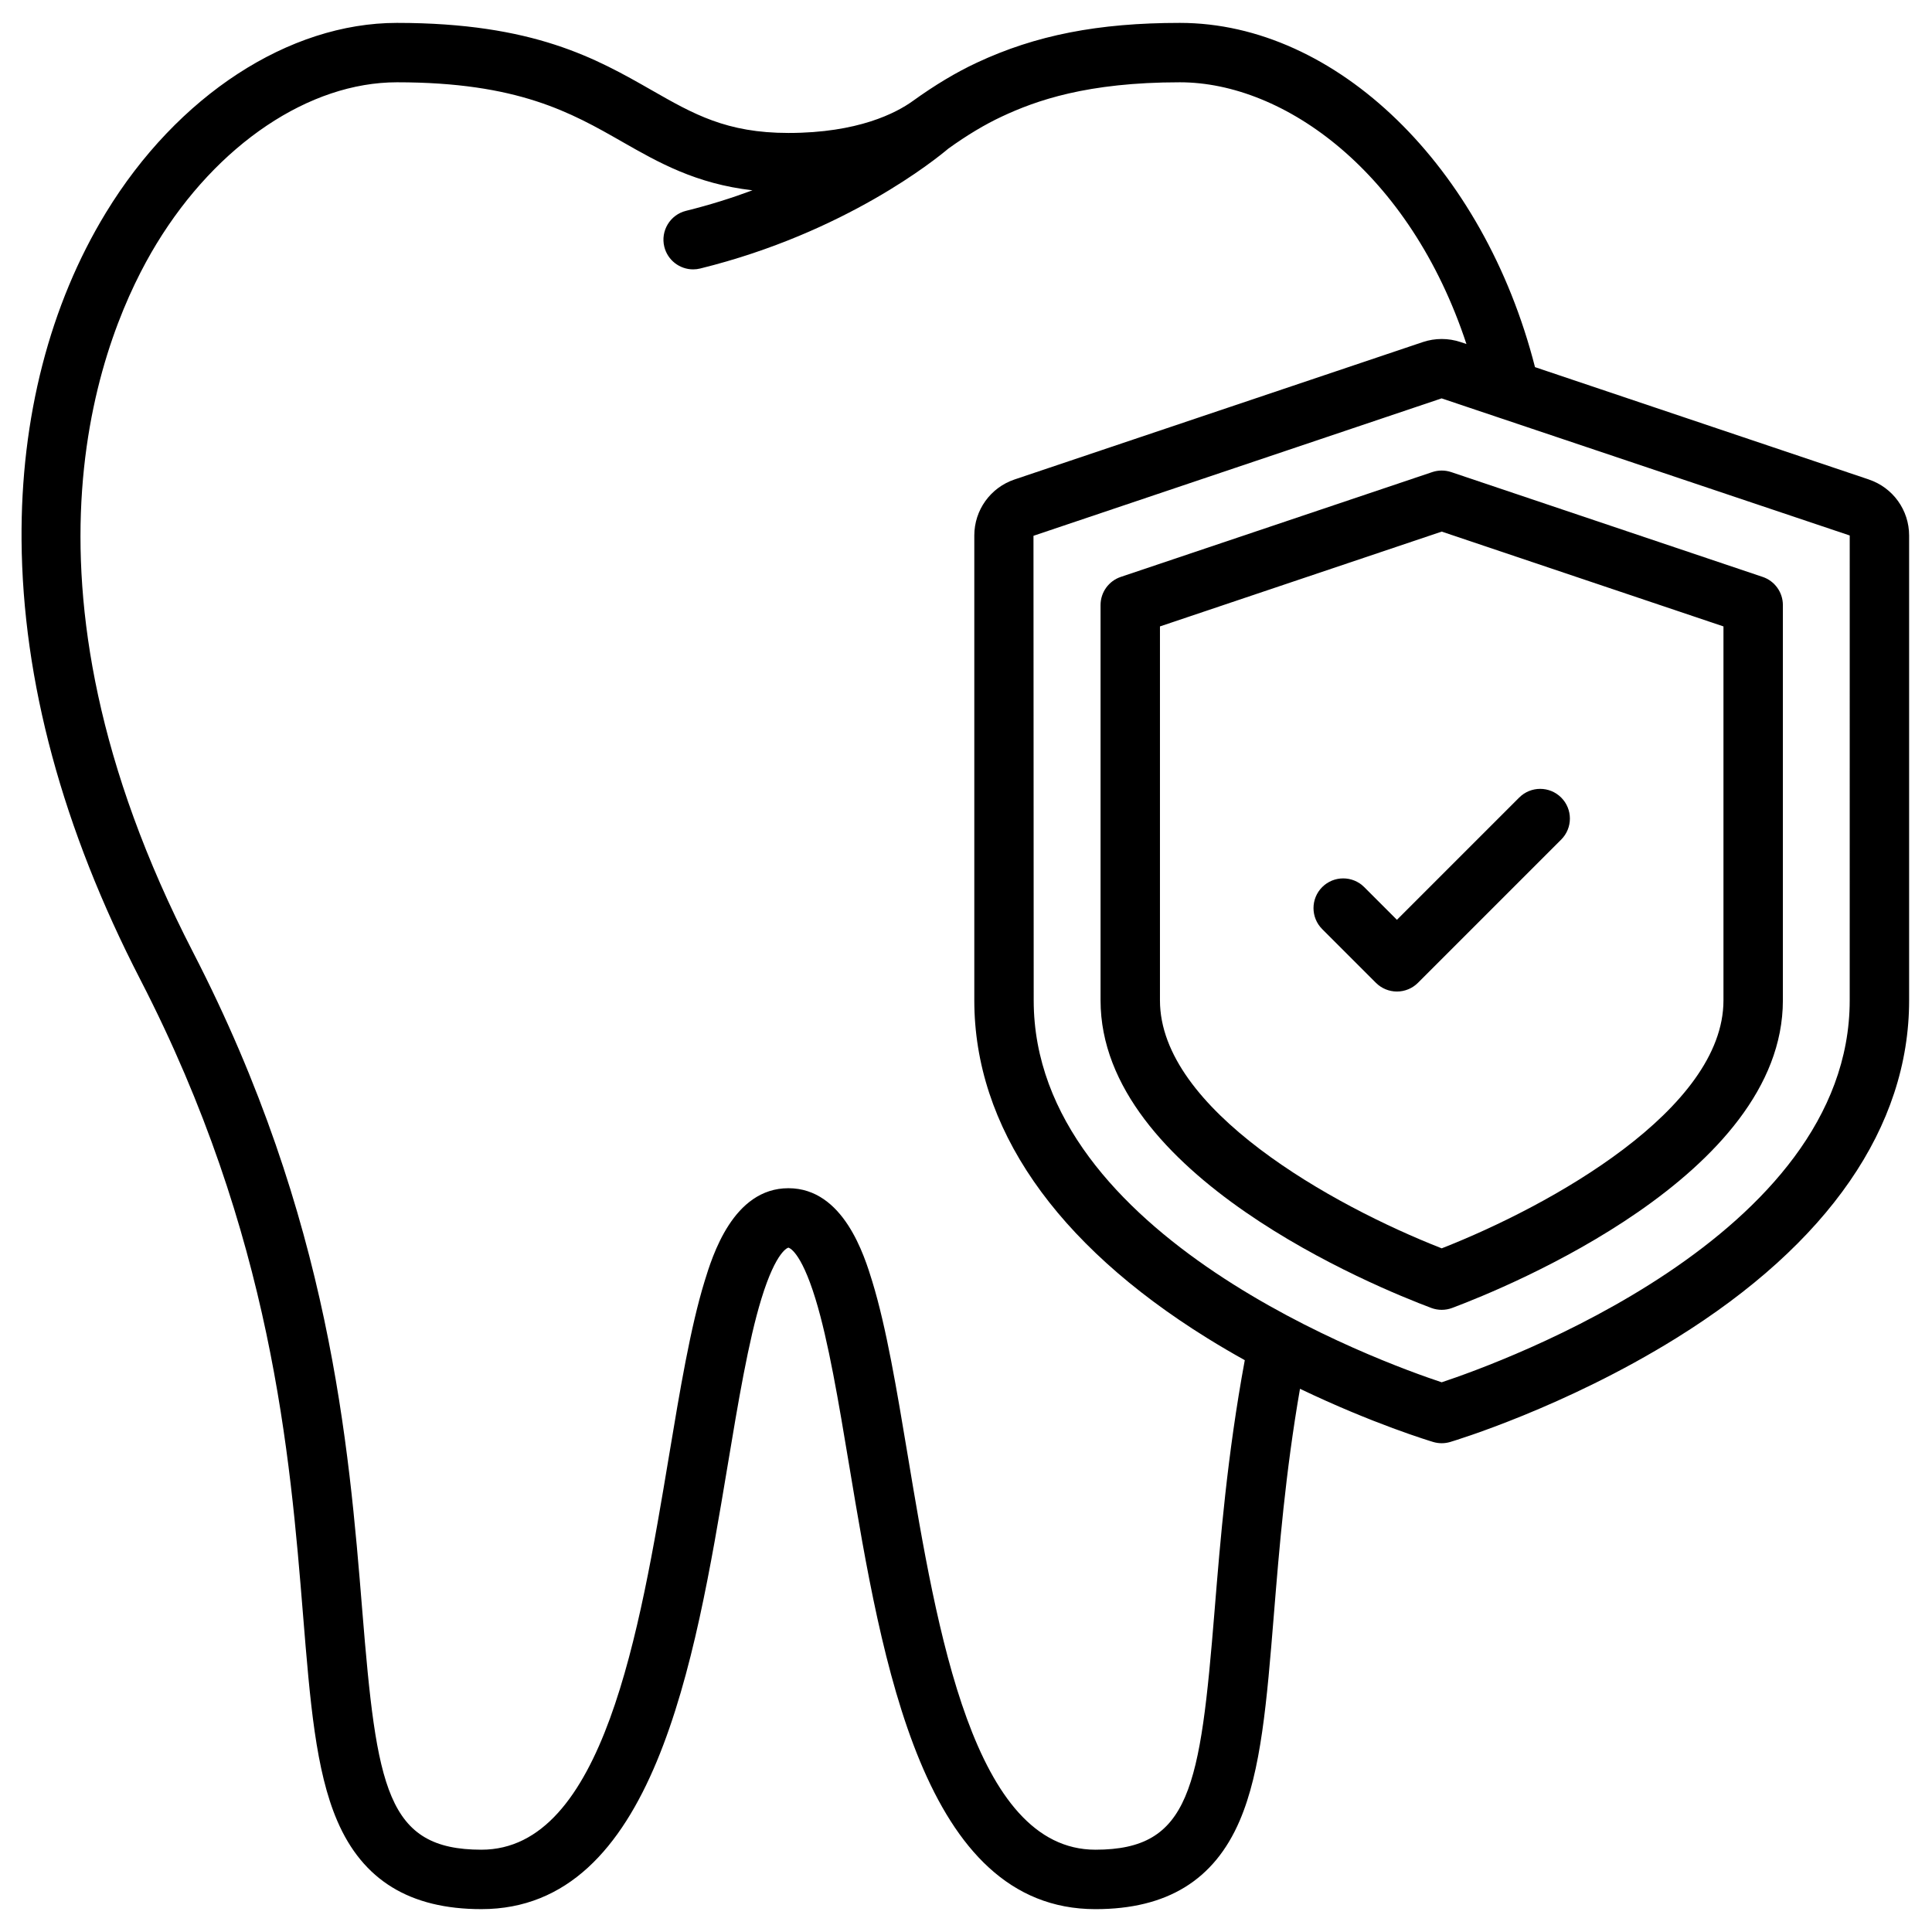 <?xml version="1.0" encoding="UTF-8"?>
<!-- The Best Svg Icon site in the world: iconSvg.co, Visit us! https://iconsvg.co -->
<svg fill="#000000" width="800px" height="800px" version="1.1" viewBox="144 144 512 512" xmlns="http://www.w3.org/2000/svg">
 <g>
  <path d="m528.58 269.11c-1.629-0.547-3.391-0.547-5.023 0l-82.539 27.777c-3.203 1.078-5.359 4.082-5.359 7.461v104.76c0 46.301 73.012 76.023 87.648 81.512 0.891 0.332 1.828 0.5 2.762 0.5 0.938 0 1.871-0.168 2.762-0.5 14.641-5.488 87.652-35.211 87.652-81.512v-104.76c0-3.379-2.156-6.383-5.359-7.461zm72.156 140c0 28.852-45.668 54.336-74.668 65.711-29.004-11.371-74.668-36.855-74.668-65.711v-99.102l74.668-25.129 74.668 25.129z"/>
  <path d="m505.53 379.09c-3.074-3.074-8.059-3.074-11.133 0-3.074 3.074-3.074 8.059 0 11.133l14.238 14.238c1.477 1.477 3.481 2.305 5.566 2.305 2.09 0 4.09-0.828 5.566-2.305l37.965-37.965c3.074-3.074 3.074-8.059 0-11.133s-8.059-3.074-11.133 0l-32.398 32.398z"/>
  <path d="m639.27 271.07-88.48-29.777c-13.57-53.121-52.598-91.227-94.113-91.227-21.645 0-38.254 3.258-53.855 10.566-5.496 2.574-11.031 5.891-16.926 10.137-4.387 3.16-14.5 8.465-32.953 8.465-16.406 0-25.152-4.996-36.227-11.324-14.645-8.363-31.238-17.844-67.512-17.844-28.672 0-58.234 19.281-77.152 50.324-14.855 24.375-22.578 54.359-22.34 86.723 0.277 37.328 10.867 76.523 31.48 116.5 34.941 67.762 39.672 125.97 43.125 168.47 1.867 22.98 3.34 41.133 9.043 54.422 6.762 15.77 19.266 23.434 38.219 23.434 45.641 0 56.512-65.168 65.246-117.53 2.828-16.961 5.5-32.98 8.949-44.215 3.981-12.969 7.137-13.551 7.164-13.551 0.031 0 3.184 0.582 7.164 13.555 3.445 11.234 6.121 27.254 8.949 44.215 8.738 52.359 19.609 117.53 65.25 117.53 18.957 0 31.461-7.668 38.227-23.441 5.703-13.293 7.18-31.449 9.047-54.438 1.449-17.816 3.066-37.707 6.934-60.023 19.324 9.273 34.43 13.836 35.305 14.098 1.469 0.438 3.031 0.438 4.504 0 1.227-0.367 30.348-9.164 59.898-27.52 40.379-25.078 61.719-56.027 61.719-89.5v-123.2c0-6.731-4.285-12.695-10.664-14.84zm-173.39 299.71c-3.832 47.117-6.438 63.41-31.582 63.41-32.305 0-41.961-57.875-49.719-104.38-2.918-17.488-5.672-34.008-9.426-46.242-2.07-6.75-7.574-24.68-22.219-24.68s-20.145 17.93-22.215 24.68c-3.754 12.234-6.508 28.754-9.426 46.242-7.758 46.504-17.414 104.38-49.719 104.38-25.141 0-27.746-16.289-31.57-63.387-3.559-43.828-8.438-103.85-44.824-174.41-51.355-99.59-23.883-164.52-9.688-187.81 16.078-26.387 40.492-42.777 63.707-42.777 32.09 0 46.125 8.016 59.699 15.77 9.621 5.496 19.535 11.133 34.512 12.855-5.43 2.019-11.305 3.883-17.605 5.438-4.219 1.043-6.797 5.309-5.758 9.527 0.887 3.586 4.098 5.988 7.637 5.988 0.625 0 1.258-0.074 1.891-0.23 38.531-9.508 62.582-29.094 65.758-31.785 4.996-3.582 9.633-6.363 14.156-8.48 9.031-4.227 22.551-9.082 47.184-9.082 27.625 0 60.914 23.77 75.949 69.367l-1.562-0.527c-3.223-1.082-6.769-1.082-9.988 0l-108.21 36.418c-6.379 2.148-10.664 8.113-10.664 14.844v123.2c0 33.473 21.34 64.422 61.719 89.5 3.34 2.074 6.672 4.019 9.961 5.852-4.648 25.133-6.496 47.832-8 66.32zm168.31-161.67c0 62.621-92.414 95.996-108.13 101.21-15.723-5.207-108.12-38.492-108.12-101.21l-0.059-123.12 108.16-36.418 15.262 5.129c0.238 0.094 0.477 0.172 0.723 0.242l92.168 30.965z"/>
 </g>
</svg>